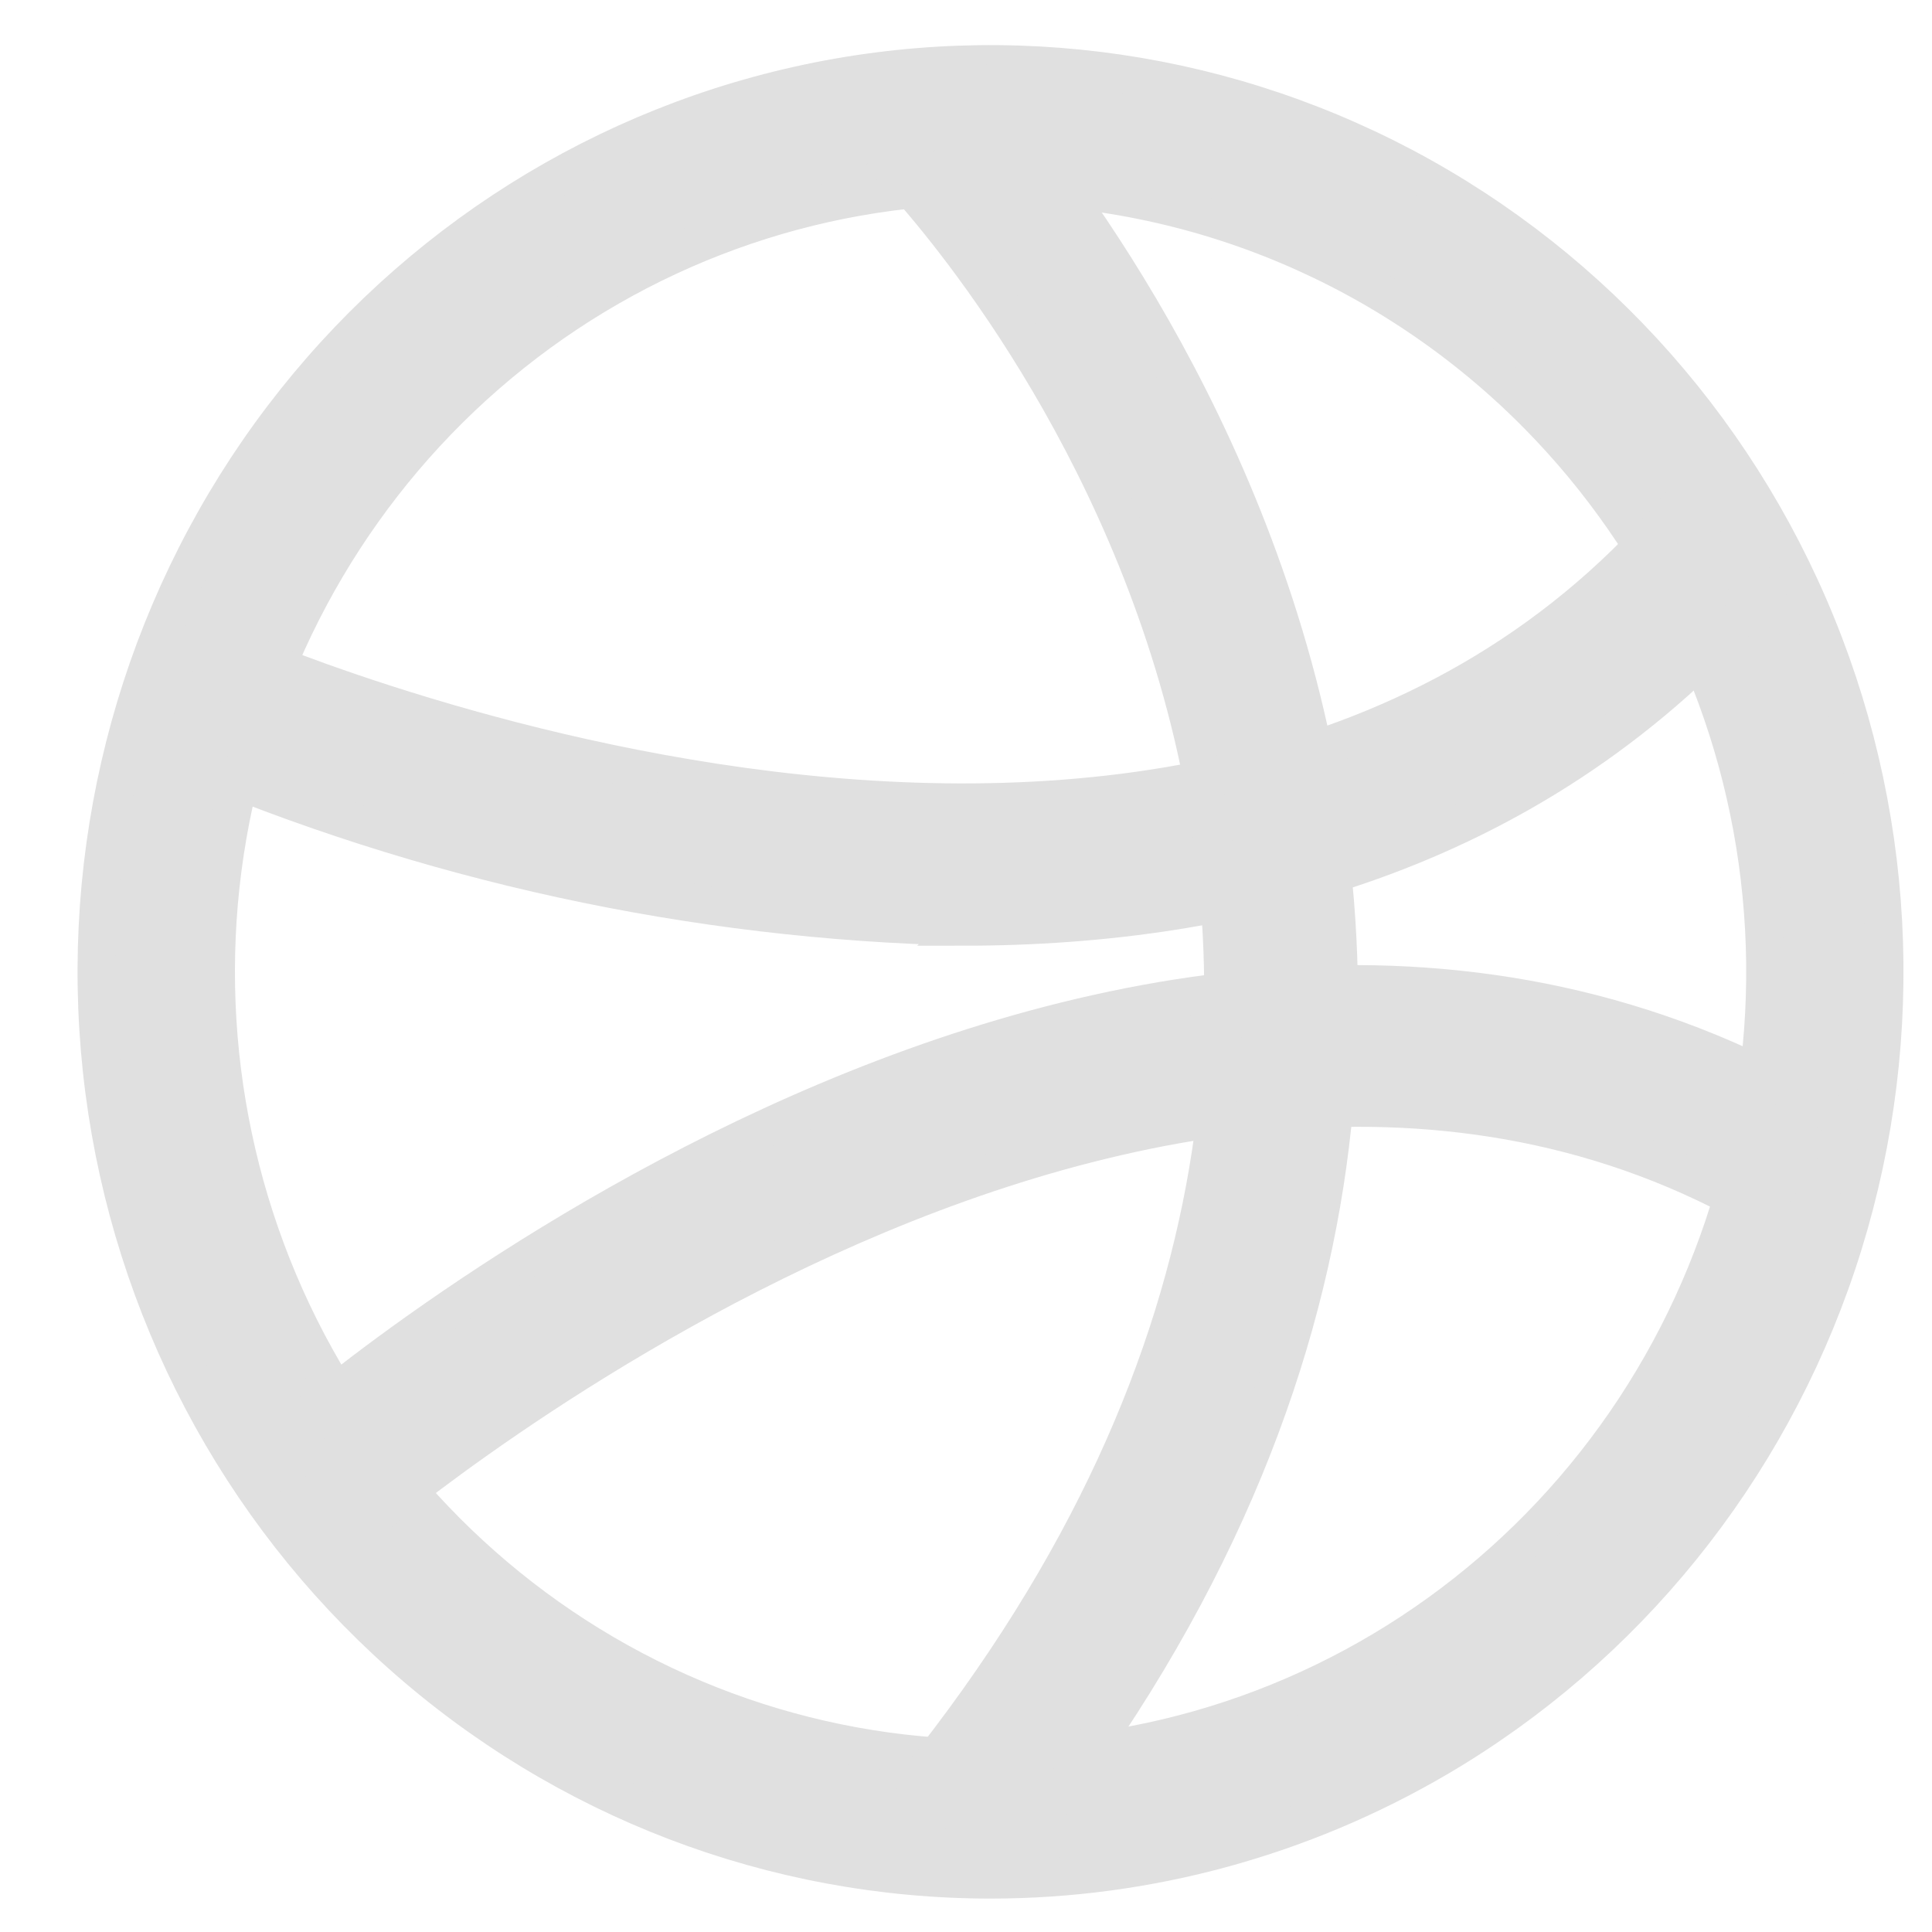 <svg width="20" height="20" viewBox="0 0 20 20" fill="none" xmlns="http://www.w3.org/2000/svg">
<g clip-path="url(#clip0_7822_9276)">
<path d="M10.255 19.457C8.009 19.457 5.841 18.628 4.153 17.125C2.465 15.622 1.372 13.547 1.079 11.287C0.786 9.027 1.312 6.736 2.559 4.84C3.807 2.945 5.69 1.574 7.858 0.984C10.027 0.394 12.333 0.625 14.347 1.633C16.36 2.641 17.944 4.358 18.803 6.464C19.663 8.57 19.738 10.922 19.017 13.081C18.295 15.239 16.825 17.058 14.881 18.198C13.474 19.022 11.879 19.457 10.255 19.457ZM10.255 1.917C8.399 1.917 6.601 2.571 5.167 3.766C3.733 4.961 2.751 6.624 2.389 8.472C2.027 10.32 2.308 12.238 3.182 13.899C4.057 15.56 5.472 16.863 7.186 17.584C8.9 18.305 10.807 18.4 12.583 17.853C14.358 17.306 15.892 16.151 16.923 14.584C17.953 13.018 18.417 11.137 18.235 9.262C18.054 7.387 17.237 5.635 15.925 4.302C14.421 2.775 12.381 1.917 10.255 1.917Z" fill="#E0E0E0" stroke="#E0E0E0" stroke-width="0.394"/>
<path d="M9.971 9.592C7.171 9.529 4.408 8.927 1.828 7.819L2.328 6.673C2.426 6.717 12.303 11.102 17.311 5.32L18.236 6.147C15.941 8.803 12.851 9.593 9.97 9.593L9.971 9.592Z" fill="#E0E0E0" stroke="#E0E0E0" stroke-width="0.394"/>
<path d="M3.817 15.75L3.016 14.798C3.379 14.477 12.047 7.087 19.227 11.697L18.568 12.756C12.158 8.641 3.898 15.694 3.818 15.75H3.817Z" fill="#E0E0E0" stroke="#E0E0E0" stroke-width="0.394"/>
<path d="M10.455 19.224L9.498 18.434C16.623 9.558 9.535 2.042 9.227 1.728L10.109 0.852C10.188 0.939 18.277 9.49 10.455 19.224Z" fill="#E0E0E0" stroke="#E0E0E0" stroke-width="0.394"/>
</g>
<defs>
<clipPath id="clip0_7822_9276">
<rect width="20" height="20" fill="white"/>
</clipPath>
</defs>
</svg>
